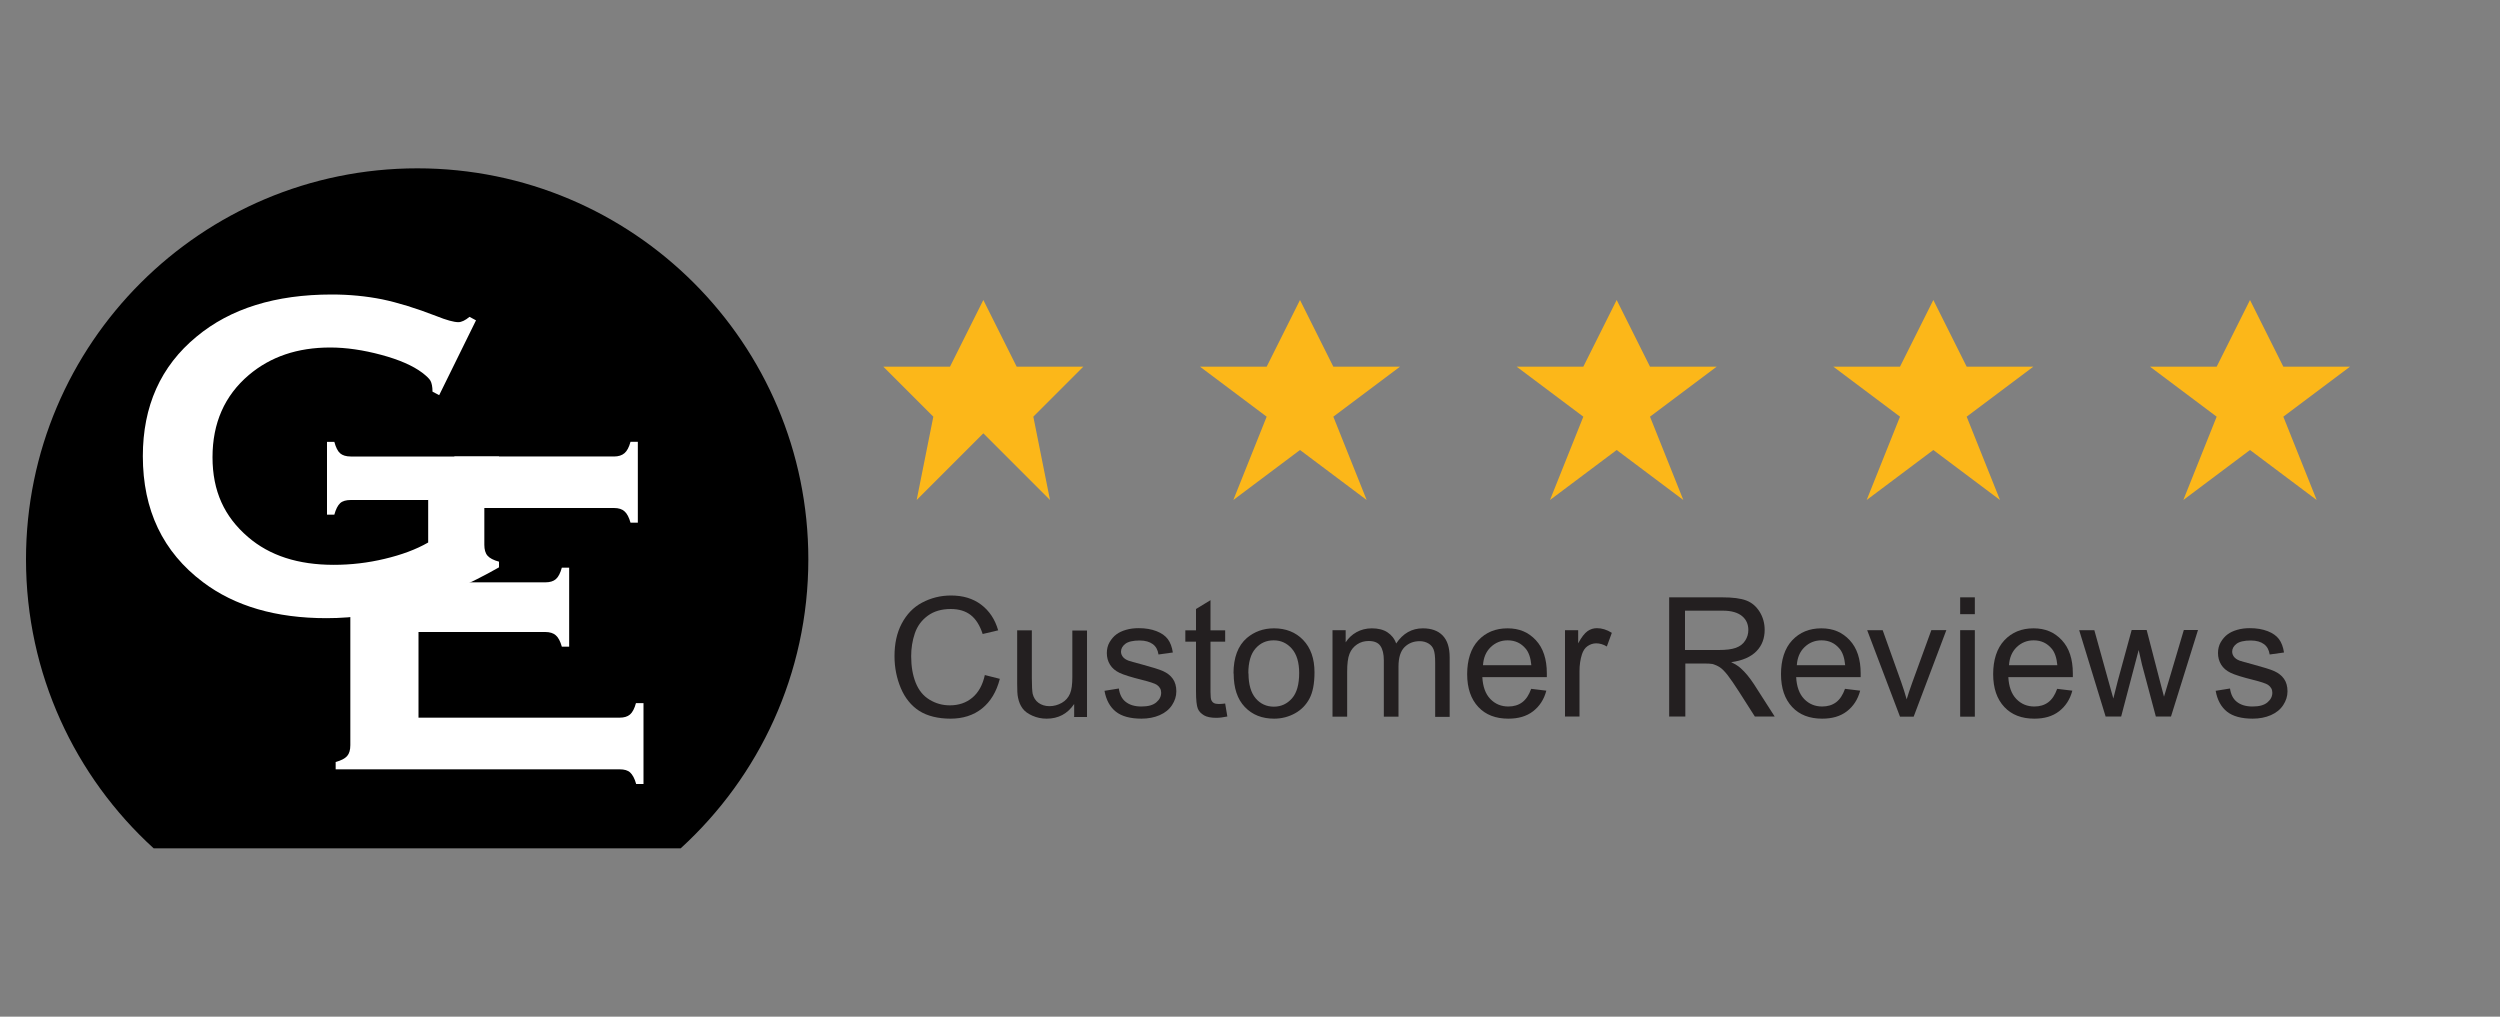 <?xml version="1.0" encoding="UTF-8"?><svg id="Layer_1" xmlns="http://www.w3.org/2000/svg" viewBox="0 0 150 61"><rect x="0" y="0" width="150" height="61" fill="#808080" stroke="none"/><defs><style>.cls-1{fill:#000;}.cls-1,.cls-2,.cls-3,.cls-4{stroke-width:0px;}.cls-2{fill:#fcb719;}.cls-3{fill:#231f20;}.cls-4{fill:#fff;}</style></defs><polygon class="cls-2" points="59 18 61 22 65 22 62 25 63 30 59 26 55 30 56 25 53 22 57 22 59 18"/><polygon class="cls-2" points="78 18 80 22 84 22 80 25 82 30 78 27 74 30 76 25 72 22 76 22 78 18"/><polygon class="cls-2" points="97 18 99 22 103 22 99 25 101 30 97 27 93 30 95 25 91 22 95 22 97 18"/><polygon class="cls-2" points="116 18 118 22 122 22 118 25 120 30 116 27 112 30 114 25 110 22 114 22 116 18"/><polygon class="cls-2" points="135 18 137 22 141 22 137 25 139 30 135 27 131 30 133 25 129 22 133 22 135 18"/><path class="cls-3" d="M59.04,40.49l.95.24c-.2.78-.56,1.37-1.07,1.78s-1.15.61-1.89.61-1.4-.16-1.88-.47-.85-.77-1.1-1.36-.38-1.24-.38-1.92c0-.75.14-1.4.43-1.95s.69-.98,1.22-1.26,1.1-.43,1.74-.43c.72,0,1.32.18,1.81.55s.83.88,1.02,1.54l-.93.22c-.17-.52-.41-.9-.72-1.14s-.71-.36-1.19-.36c-.55,0-1.01.13-1.38.4s-.63.62-.78,1.06-.22.9-.22,1.37c0,.61.09,1.14.27,1.59s.45.79.83,1.02.78.34,1.22.34c.53,0,.98-.15,1.35-.46s.62-.76.75-1.36Z"/><path class="cls-3" d="M64.45,43v-.76c-.4.59-.95.88-1.65.88-.31,0-.59-.06-.86-.18s-.46-.26-.59-.44-.22-.39-.27-.65c-.04-.17-.05-.45-.05-.82v-3.21h.88v2.88c0,.46.02.77.05.93.06.23.17.41.35.54s.4.2.66.2.51-.07.74-.2.39-.32.49-.55.14-.57.14-1.01v-2.78h.88v5.19h-.79Z"/><path class="cls-3" d="M66.26,41.45l.87-.14c.05.35.18.62.41.8s.53.28.94.28.7-.08.9-.25.29-.36.29-.58c0-.2-.09-.35-.26-.47-.12-.08-.42-.18-.9-.3-.64-.16-1.09-.3-1.34-.42s-.44-.28-.57-.49-.19-.44-.19-.7c0-.23.05-.45.16-.64s.25-.36.43-.49c.14-.1.32-.19.56-.26s.49-.1.76-.1c.41,0,.76.06,1.07.18s.53.28.68.48.25.47.3.8l-.86.12c-.04-.27-.15-.48-.34-.62s-.45-.22-.79-.22c-.4,0-.69.07-.86.2s-.26.29-.26.47c0,.11.04.22.11.31.07.09.18.17.34.23.09.03.35.11.78.22.62.17,1.06.3,1.3.41s.44.26.58.46.21.45.21.75-.09.57-.26.83-.42.46-.74.6-.69.21-1.09.21c-.67,0-1.19-.14-1.54-.42s-.58-.69-.68-1.25Z"/><path class="cls-3" d="M73.51,42.21l.13.78c-.25.05-.47.08-.66.08-.32,0-.57-.05-.74-.15s-.3-.23-.37-.4-.11-.51-.11-1.04v-2.98h-.64v-.68h.64v-1.28l.87-.53v1.81h.88v.68h-.88v3.03c0,.25.02.41.05.48s.08.13.15.17.17.06.3.06c.1,0,.23-.01.39-.03Z"/><path class="cls-3" d="M74.01,40.41c0-.96.27-1.67.8-2.13.45-.38.99-.58,1.63-.58.71,0,1.3.23,1.75.7s.68,1.11.68,1.94c0,.67-.1,1.19-.3,1.57s-.49.68-.87.89-.8.32-1.25.32c-.73,0-1.31-.23-1.76-.7s-.67-1.14-.67-2.01ZM74.91,40.41c0,.66.15,1.16.43,1.49s.65.5,1.09.5.8-.17,1.09-.5.43-.84.43-1.52c0-.64-.15-1.13-.44-1.46s-.65-.5-1.09-.5-.8.16-1.09.49-.43.83-.43,1.49Z"/><path class="cls-3" d="M79.95,43v-5.19h.79v.73c.16-.25.38-.46.65-.61s.58-.23.92-.23c.38,0,.7.08.94.24s.42.38.52.67c.41-.61.94-.91,1.6-.91.51,0,.91.14,1.19.43s.42.72.42,1.32v3.56h-.87v-3.27c0-.35-.03-.6-.09-.76s-.16-.28-.31-.37-.33-.14-.53-.14c-.36,0-.67.12-.91.36s-.36.63-.36,1.16v3.01h-.88v-3.37c0-.39-.07-.68-.21-.88s-.38-.29-.7-.29c-.25,0-.48.06-.69.2s-.36.32-.46.57-.14.61-.14,1.08v2.69h-.88Z"/><path class="cls-3" d="M91.87,41.33l.91.11c-.14.53-.41.94-.8,1.24s-.88.44-1.48.44c-.76,0-1.36-.23-1.8-.7s-.67-1.12-.67-1.97.22-1.55.67-2.03,1.03-.72,1.75-.72,1.26.24,1.7.71.66,1.14.66,1.99c0,.05,0,.13,0,.23h-3.87c.03.57.19,1.01.48,1.31s.65.45,1.08.45c.32,0,.6-.08.83-.25s.41-.44.54-.81ZM88.98,39.91h2.9c-.04-.44-.15-.76-.33-.98-.28-.34-.64-.51-1.09-.51-.4,0-.74.14-1.02.41s-.43.63-.46,1.08Z"/><path class="cls-3" d="M93.9,43v-5.19h.79v.79c.2-.37.39-.61.56-.73s.36-.18.56-.18c.3,0,.6.09.9.28l-.3.82c-.21-.13-.43-.19-.64-.19-.19,0-.36.06-.52.17s-.26.28-.33.48c-.1.31-.15.65-.15,1.03v2.71h-.88Z"/><path class="cls-3" d="M100.15,43v-7.16h3.17c.64,0,1.12.06,1.46.19s.6.36.8.68.3.69.3,1.08c0,.51-.16.94-.49,1.28s-.84.57-1.52.66c.25.12.44.24.57.36.28.25.54.57.79.95l1.25,1.95h-1.19l-.95-1.49c-.28-.43-.5-.76-.68-.99s-.34-.39-.48-.48-.29-.15-.43-.19c-.11-.02-.28-.03-.53-.03h-1.1v3.18h-.95ZM101.09,39h2.04c.43,0,.77-.04,1.02-.13s.43-.23.56-.43.19-.41.19-.64c0-.34-.12-.62-.37-.83s-.63-.33-1.16-.33h-2.27v2.37Z"/><path class="cls-3" d="M110.7,41.33l.91.11c-.14.53-.41.94-.8,1.24s-.88.44-1.48.44c-.76,0-1.36-.23-1.8-.7s-.67-1.12-.67-1.97.22-1.55.67-2.03,1.03-.72,1.75-.72,1.26.24,1.7.71.66,1.14.66,1.99c0,.05,0,.13,0,.23h-3.87c.03.57.19,1.01.48,1.31s.65.45,1.08.45c.32,0,.6-.08.83-.25s.41-.44.54-.81ZM107.81,39.91h2.9c-.04-.44-.15-.76-.33-.98-.28-.34-.64-.51-1.09-.51-.4,0-.74.14-1.02.41s-.43.63-.46,1.08Z"/><path class="cls-3" d="M114,43l-1.97-5.19h.93l1.11,3.11c.12.34.23.68.33,1.04.08-.27.19-.6.33-.99l1.15-3.16h.9l-1.96,5.19h-.82Z"/><path class="cls-3" d="M117.61,36.85v-1.01h.88v1.01h-.88ZM117.61,43v-5.19h.88v5.19h-.88Z"/><path class="cls-3" d="M123.43,41.33l.91.11c-.14.53-.41.94-.8,1.24s-.88.44-1.48.44c-.76,0-1.36-.23-1.8-.7s-.67-1.12-.67-1.97.22-1.55.67-2.03,1.03-.72,1.75-.72,1.26.24,1.7.71.66,1.14.66,1.99c0,.05,0,.13,0,.23h-3.87c.03.57.19,1.01.48,1.31s.65.45,1.08.45c.32,0,.6-.08.83-.25s.41-.44.54-.81ZM120.54,39.91h2.9c-.04-.44-.15-.76-.33-.98-.28-.34-.64-.51-1.09-.51-.4,0-.74.14-1.02.41s-.43.63-.46,1.08Z"/><path class="cls-3" d="M126.34,43l-1.59-5.19h.91l.83,2.99.31,1.11c.01-.06.1-.41.27-1.07l.83-3.04h.9l.78,3.01.26.99.3-1,.89-3h.85l-1.62,5.19h-.91l-.83-3.11-.2-.88-1.05,3.99h-.92Z"/><path class="cls-3" d="M132.93,41.45l.87-.14c.05.35.18.62.41.8s.53.28.94.28.7-.08.9-.25.29-.36.29-.58c0-.2-.09-.35-.26-.47-.12-.08-.42-.18-.9-.3-.64-.16-1.09-.3-1.34-.42s-.44-.28-.57-.49-.19-.44-.19-.7c0-.23.05-.45.16-.64s.25-.36.43-.49c.14-.1.32-.19.56-.26s.49-.1.76-.1c.41,0,.76.06,1.07.18s.53.28.68.48.25.47.3.8l-.86.12c-.04-.27-.15-.48-.34-.62s-.45-.22-.79-.22c-.4,0-.69.07-.86.2s-.26.29-.26.47c0,.11.04.22.11.31.07.09.18.17.34.23.09.03.35.11.78.22.62.17,1.06.3,1.3.41s.44.26.58.46.21.45.21.75-.09.57-.26.83-.42.46-.74.6-.69.21-1.09.21c-.67,0-1.19-.14-1.54-.42s-.58-.69-.68-1.25Z"/><path class="cls-1" d="M9.22,50.9h31.62c4.7-4.29,7.66-10.47,7.66-17.34,0-12.96-10.51-23.46-23.46-23.46S1.56,20.6,1.56,33.56c0,6.87,2.95,13.05,7.66,17.34Z"/><path class="cls-4" d="M25.68,30h-4.63c-.28,0-.5.06-.64.19-.14.13-.26.36-.35.69h-.44v-4.37h.44c.09.34.21.57.35.69.14.12.35.19.64.19h8.89v.44c-.33.09-.55.21-.68.36-.13.15-.2.36-.2.65v3.85c0,.28.06.5.19.65.13.15.36.27.69.36v.34c-3.56,2.03-7.01,3.05-10.35,3.05-3.03,0-5.5-.72-7.41-2.16-2.41-1.81-3.61-4.33-3.61-7.56,0-3,1.07-5.4,3.22-7.17,2.03-1.69,4.74-2.53,8.11-2.53,1.07,0,2.08.1,3.03.29.95.2,2.03.53,3.24,1,.62.25,1.07.37,1.33.37.19,0,.42-.11.67-.32l.39.21-2.21,4.49-.4-.21c0-.3-.05-.52-.12-.65-.07-.13-.24-.29-.5-.49-.56-.42-1.38-.78-2.46-1.07s-2.1-.44-3.06-.44c-1.96,0-3.58.55-4.88,1.65-1.46,1.24-2.18,2.89-2.18,4.93s.71,3.57,2.13,4.79c1.3,1.12,3.01,1.67,5.14,1.67,1.04,0,2.06-.12,3.06-.36,1.01-.24,1.88-.56,2.61-.98v-2.56Z"/><path class="cls-4" d="M27.25,30.48h9.59c.28,0,.49.07.63.2.15.13.27.36.36.68h.44v-4.85h-.44c-.09.33-.21.55-.36.68-.15.13-.36.2-.63.2h-9.58c.19,1.02.19,2.07-.01,3.09Z"/><path class="cls-4" d="M38.16,42.18c-.09.33-.21.56-.36.69s-.36.19-.63.19h-12.06v-5.14h7.61c.27,0,.49.07.63.2.15.13.27.36.36.68h.44v-4.74h-.44c-.09.33-.21.56-.36.69s-.36.19-.63.19h-7.61v-.49c-1.02.93-2.39,1.55-4.09,1.66v8.6c0,.28-.06.5-.19.65s-.36.27-.69.36v.44h17.04c.28,0,.49.06.63.19s.27.36.36.69h.44v-4.85h-.44Z"/></svg>